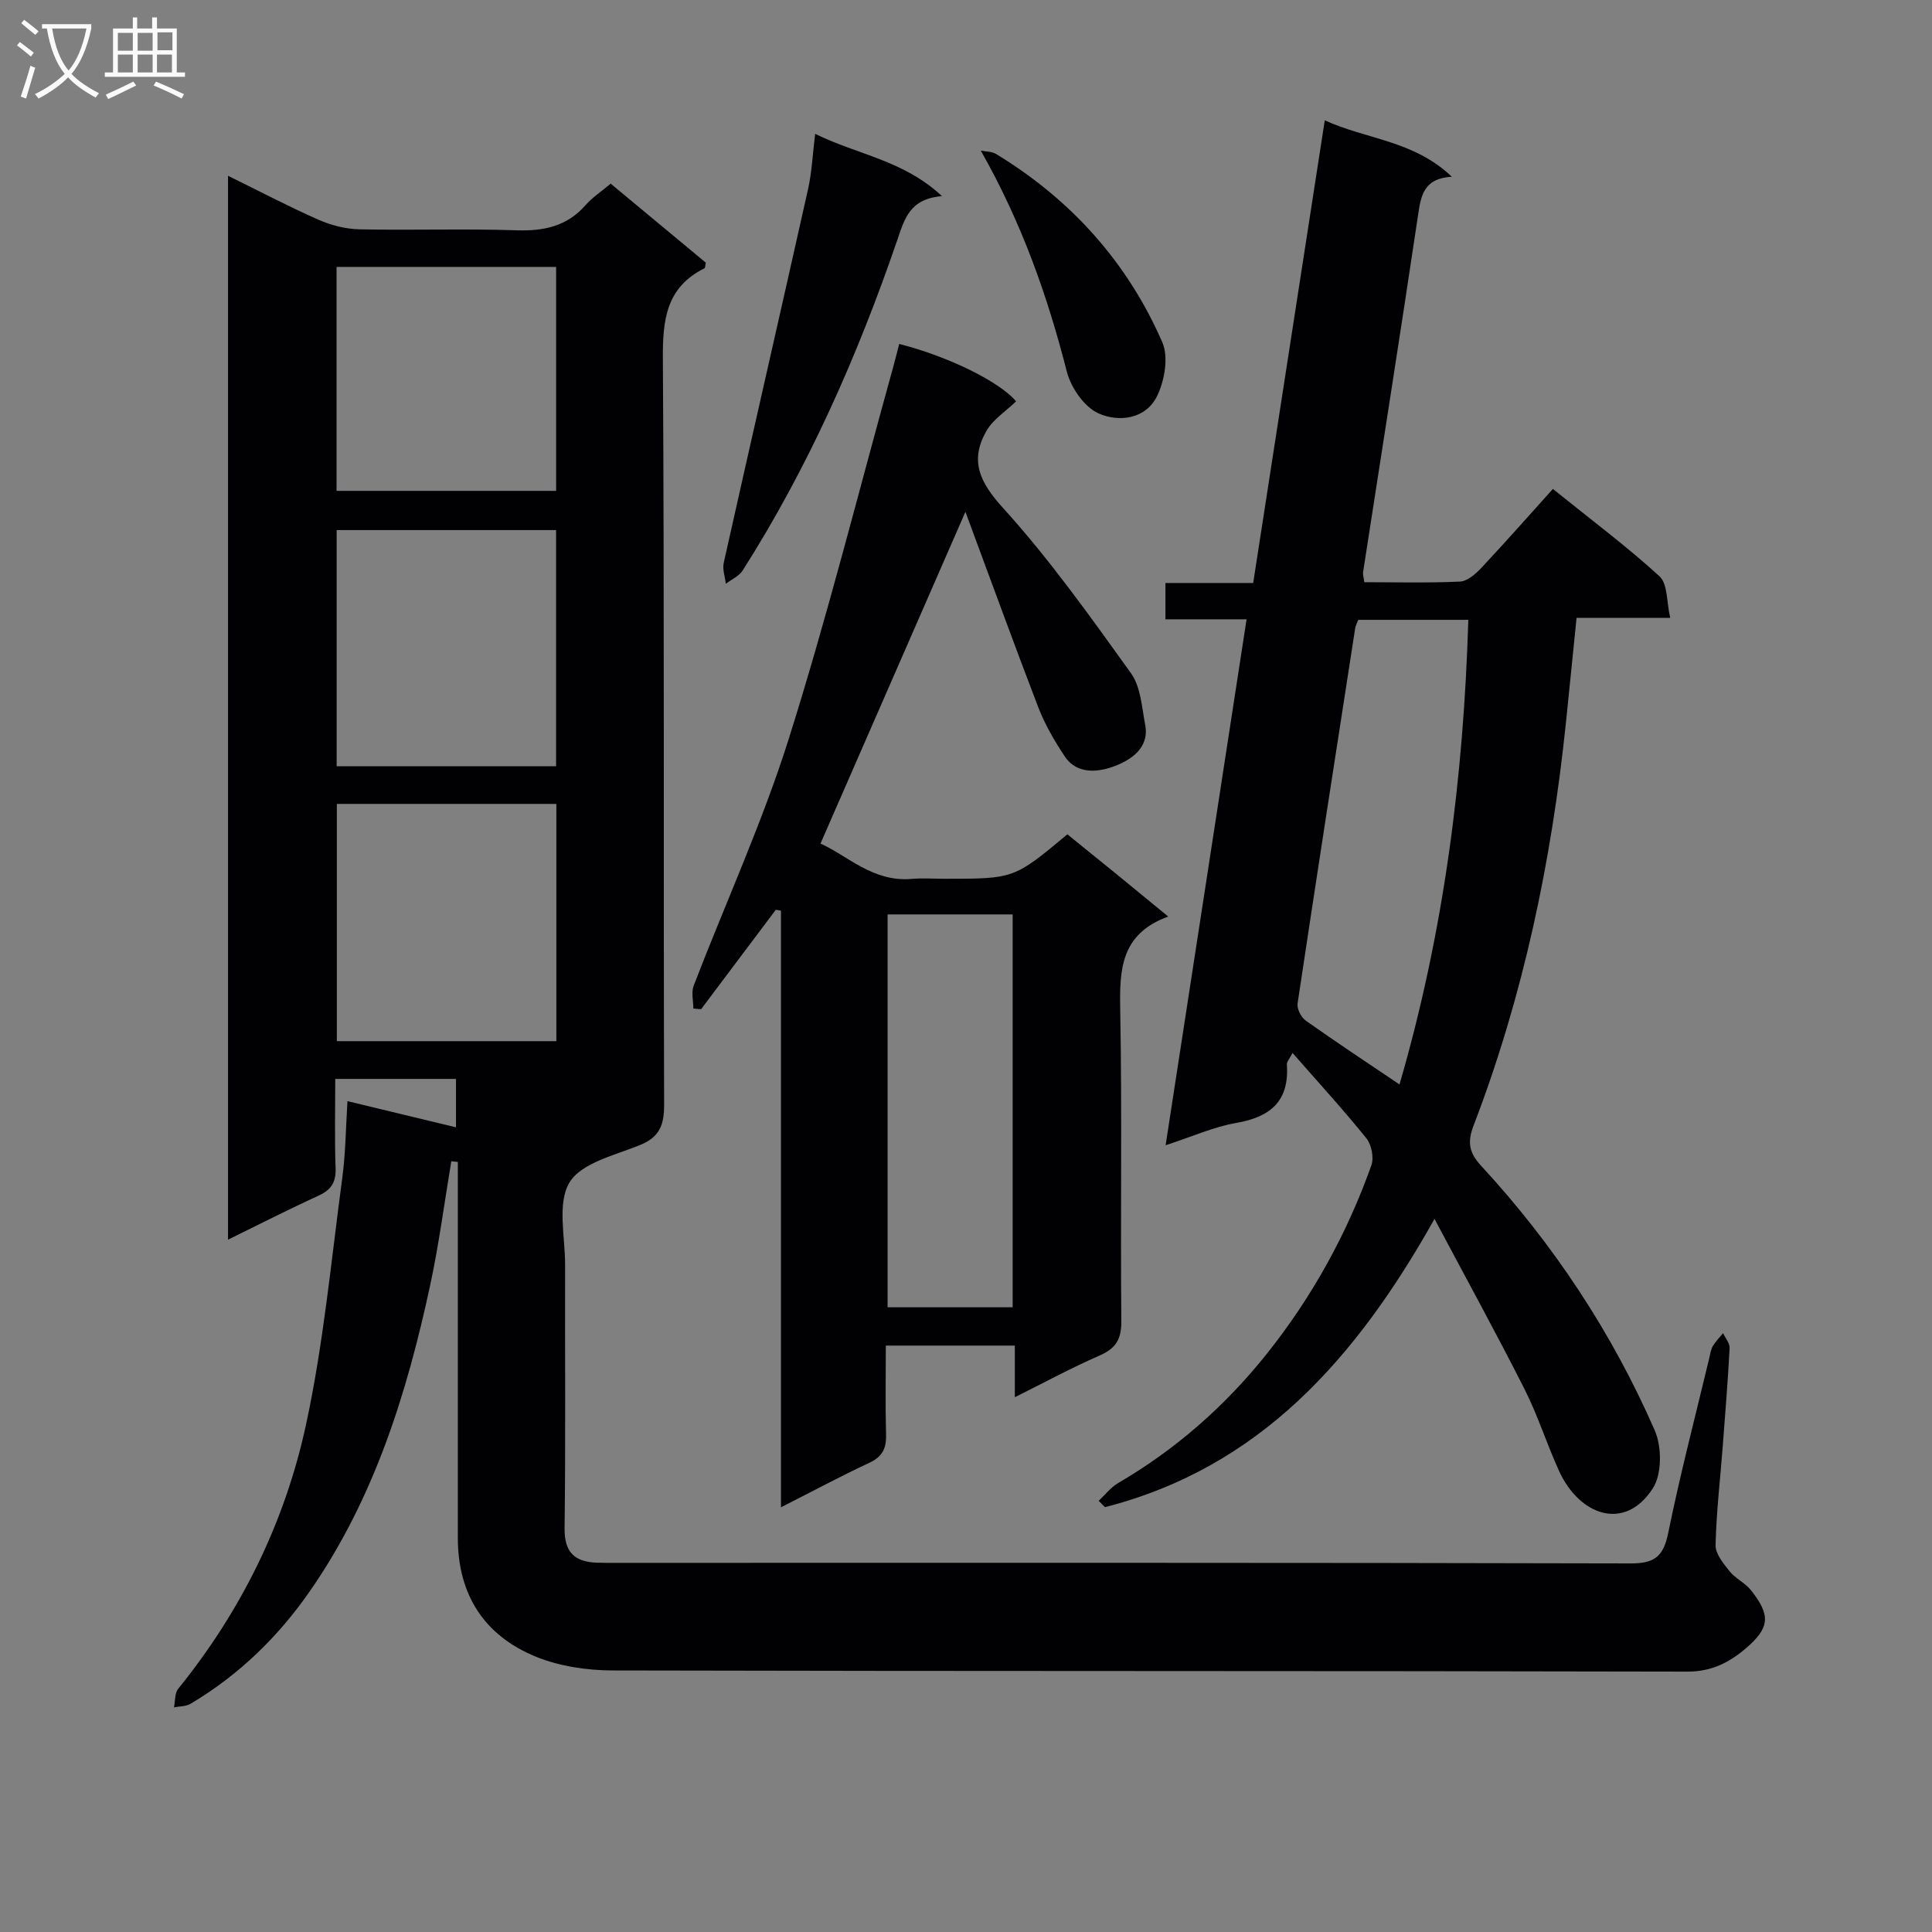 <svg enable-background="new 0 0 400 400" viewBox="0 0 400 400" xmlns="http://www.w3.org/2000/svg"><rect x="0" y="0" width="400" height="400" fill="#808080" stroke="none"/><g fill="#010104"><path d="m93.44 240.43c-1.44 8.58-2.56 17.22-4.39 25.72-4.82 22.36-11.56 44.01-24.78 63.12-6.63 9.59-14.78 17.51-24.8 23.47-.96.57-2.29.52-3.45.75.27-1.3.13-2.92.87-3.84 13.1-16.18 22.12-34.55 26.47-54.71 3.63-16.82 5.22-34.08 7.52-51.18.68-5.08.71-10.24 1.06-15.78 7.58 1.83 14.78 3.56 22.47 5.42 0-3.53 0-6.57 0-10.02-8.06 0-16.25 0-25 0 0 6.24-.15 12.38.07 18.5.11 2.94-.95 4.5-3.59 5.7-6.16 2.81-12.19 5.9-18.68 9.08 0-73.6 0-146.5 0-220.27 6.55 3.22 12.52 6.37 18.68 9.08 2.64 1.17 5.67 1.95 8.55 2.01 10.83.23 21.67-.16 32.49.2 5.67.19 10.43-.81 14.3-5.2 1.41-1.61 3.27-2.82 5.2-4.46 6.6 5.48 13.19 10.95 19.7 16.36-.13.57-.1 1.08-.28 1.17-7.9 3.92-8.66 10.6-8.61 18.64.32 51.49.11 102.99.26 154.49.01 4.18-.89 6.71-4.95 8.37-5.2 2.13-12.18 3.69-14.64 7.76-2.6 4.32-.89 11.3-.91 17.11-.05 18.17.12 36.33-.11 54.49-.06 5.05 2.15 6.97 6.72 7.13 1.33.05 2.67.03 4 .03 69.99 0 139.99-.06 209.98.12 4.99.01 6.8-1.44 7.79-6.28 2.48-12.18 5.63-24.23 8.53-36.33.19-.81.3-1.69.71-2.38.58-.97 1.4-1.79 2.12-2.68.48 1.03 1.41 2.08 1.36 3.08-.36 6.81-.91 13.6-1.43 20.4s-1.32 13.59-1.48 20.39c-.04 1.81 1.63 3.83 2.91 5.43 1.21 1.51 3.21 2.39 4.41 3.91 4.11 5.17 3.95 7.77-1.05 12.04-3.4 2.91-7.09 4.83-12.09 4.82-74.16-.18-148.32-.06-222.48-.24-5.36-.01-11.07-.86-15.99-2.87-10.66-4.37-16.11-12.85-16.11-24.56.01-24.5 0-49 0-73.49 0-1.45 0-2.9 0-4.36-.43-.03-.89-.09-1.35-.14zm-23.74-81.79h45.43c0-16.55 0-32.72 0-48.89-15.36 0-30.25 0-45.43 0zm45.49 56.92c0-16.66 0-32.86 0-49.12-15.31 0-30.22 0-45.45 0v49.12zm-45.51-113.93h45.46c0-15.71 0-31.05 0-46.37-15.37 0-30.28 0-45.46 0z"/><path d="m227.47 310.73c1.33-1.24 2.49-2.78 4.03-3.68 11.94-6.97 22.16-15.96 30.74-26.71 9.4-11.78 16.64-24.88 21.69-39.09.56-1.58.03-4.27-1.05-5.6-4.77-5.92-9.93-11.54-15.27-17.65-.66 1.28-1.22 1.85-1.18 2.38.53 7.54-3.32 10.87-10.44 12.1-4.67.81-9.13 2.83-14.66 4.63 5.64-36.62 11.15-72.47 16.76-108.89-5.68 0-11.07 0-16.8 0 0-2.61 0-4.68 0-7.52h18.17c4.98-32.18 9.85-63.65 14.82-95.79 8.52 3.94 18.37 4.12 26.31 11.68-5.9.35-6.4 3.96-7.01 8.04-3.67 24.63-7.57 49.23-11.37 73.84-.07.46.11.97.26 2.07 6.58 0 13.19.18 19.79-.13 1.54-.07 3.26-1.58 4.44-2.84 5.01-5.34 9.84-10.83 14.81-16.34 8.26 6.66 15.48 12.04 22.08 18.1 1.71 1.57 1.44 5.29 2.21 8.59-7.04 0-12.98 0-19.39 0-.77 7.55-1.48 14.77-2.23 21.98-2.97 28.49-8.81 56.34-19.09 83.13-1.36 3.54-.87 5.7 1.54 8.31 15.02 16.27 27.11 34.55 35.97 54.81 1.48 3.39 1.5 9.04-.39 11.98-5.87 9.1-15.26 5.54-19.41-3.55-2.55-5.59-4.4-11.51-7.17-16.99-5.76-11.39-11.91-22.59-18.63-35.23-16.23 28.92-36.16 51.45-68.22 59.68-.43-.44-.87-.87-1.31-1.31zm62.28-86.21c9.2-31.55 13.27-63.62 14.25-96.19-8.09 0-15.49 0-22.79 0-.3.78-.56 1.24-.63 1.72-4.02 25.9-8.04 51.8-11.93 77.71-.16 1.1.72 2.86 1.67 3.53 6.21 4.41 12.58 8.61 19.43 13.23z"/><path d="m199.88 105.97c-10.36 23.72-20.04 45.88-30.01 68.69 5.54 2.43 10.81 7.99 18.82 7.31 2.32-.2 4.66-.03 6.99-.03 14.27 0 14.27 0 25.31-9.2 3.34 2.71 6.78 5.48 10.21 8.27 3.32 2.71 6.63 5.43 10.67 8.75-9.88 3.6-10.09 11.02-9.94 19.3.4 21.48.03 42.98.23 64.46.03 3.74-1.12 5.66-4.51 7.13-5.76 2.51-11.3 5.52-17.54 8.63 0-3.84 0-7.06 0-10.69-8.97 0-17.51 0-26.71 0 0 6.22-.12 12.34.05 18.45.08 2.86-.78 4.57-3.47 5.82-5.85 2.73-11.55 5.79-18.29 9.21 0-41.69 0-82.61 0-123.53-.36-.06-.71-.12-1.07-.18-5.16 6.86-10.31 13.73-15.47 20.59-.53-.05-1.06-.1-1.6-.14 0-1.59-.46-3.35.07-4.74 6.55-17.04 14.2-33.72 19.68-51.09 7.97-25.26 14.41-51 21.5-76.53.48-1.74.92-3.5 1.37-5.24 10.41 2.65 20.87 7.91 24.2 11.88-2.12 2.06-4.8 3.75-6.17 6.18-3.45 6.1-1.4 10.54 3.45 15.88 9.67 10.66 18.08 22.5 26.5 34.22 2.03 2.83 2.26 7.06 2.95 10.71.92 4.82-3.05 7.27-6.21 8.49-3.19 1.24-7.8 1.98-10.44-1.96-2.15-3.22-4.13-6.66-5.52-10.26-5.03-13.1-9.82-26.3-15.05-40.38zm9.78 83.35c-8.84 0-17.24 0-25.89 0v81.34h25.89c0-27.13 0-54 0-81.34z"/><path d="m168.77 27.71c8.77 4.33 18.3 5.45 26.26 12.9-6.71.55-7.74 4.66-9.3 9.22-8.2 23.88-18.37 46.91-31.97 68.28-.75 1.18-2.3 1.84-3.48 2.75-.17-1.45-.74-2.99-.44-4.33 5.78-25.85 11.71-51.66 17.49-77.51.77-3.51.92-7.14 1.44-11.31z"/><path d="m203.06 31.18c1.05.21 2.26.16 3.13.68 15.53 9.43 27.23 22.41 34.46 39.02 1.31 3.02.48 7.85-1.05 11.04-2.35 4.9-7.97 5.55-12.18 3.66-2.94-1.32-5.7-5.33-6.55-8.65-4.01-15.71-9.33-30.8-17.81-45.75z"/></g><path d="m6.4 11.7c-1-.8-1.9-1.6-2.9-2.3l.6-.7c.9.7 1.9 1.4 2.9 2.2zm-2.1 8.3c.7-2.1 1.4-4.2 2-6.4.2.1.6.3 1 .4-.7 2.3-1.3 4.4-1.9 6.4zm3-12.8c-1.1-.9-2.1-1.7-2.9-2.4l.6-.7c1 .8 2 1.5 3 2.4zm1.4-1.3v-.9h10.2v.9c-.9 4.2-2.3 7.3-4.1 9.4 1.3 1.4 3.2 2.7 5.7 4-.2.2-.4.5-.7.9-2.5-1.4-4.4-2.7-5.7-4.2-1.4 1.5-3.5 3-6.1 4.4 0 0 0 0-.1-.1-.3-.4-.5-.7-.7-.8 2.7-1.3 4.7-2.8 6.2-4.2-1.8-2.2-3-5.3-3.7-9.4zm9.2 0h-7.1c.6 3.8 1.7 6.7 3.4 8.7 1.7-2 2.9-4.8 3.7-8.7z" fill="#fbfafa"/><path d="m31.6 3.6h.9v2.3h4.1v9.1h1.7v.9h-16.6v-.9h1.7v-9.1h4.1v-2.3h.9v2.3h3.1v-2.3zm-4 13.3.6.8c-1.9.9-3.8 1.9-5.8 2.8-.2-.3-.3-.6-.5-.9 2-.9 3.9-1.8 5.7-2.7zm-3.2-10.1v3.7h3.1v-3.7zm0 4.5v3.7h3.1v-3.7zm4.1-4.5v3.7h3.1v-3.7zm0 4.5v3.7h3.1v-3.7zm9.1 9.1c-2.1-1.1-4.1-2-5.8-2.7l.5-.8c2.2.9 4.1 1.8 5.8 2.6zm-1.9-13.7h-3.1v3.7h3.1v-3.6zm-3.2 4.6v3.7h3.1v-3.7z" fill="#fbfafa"/></svg>